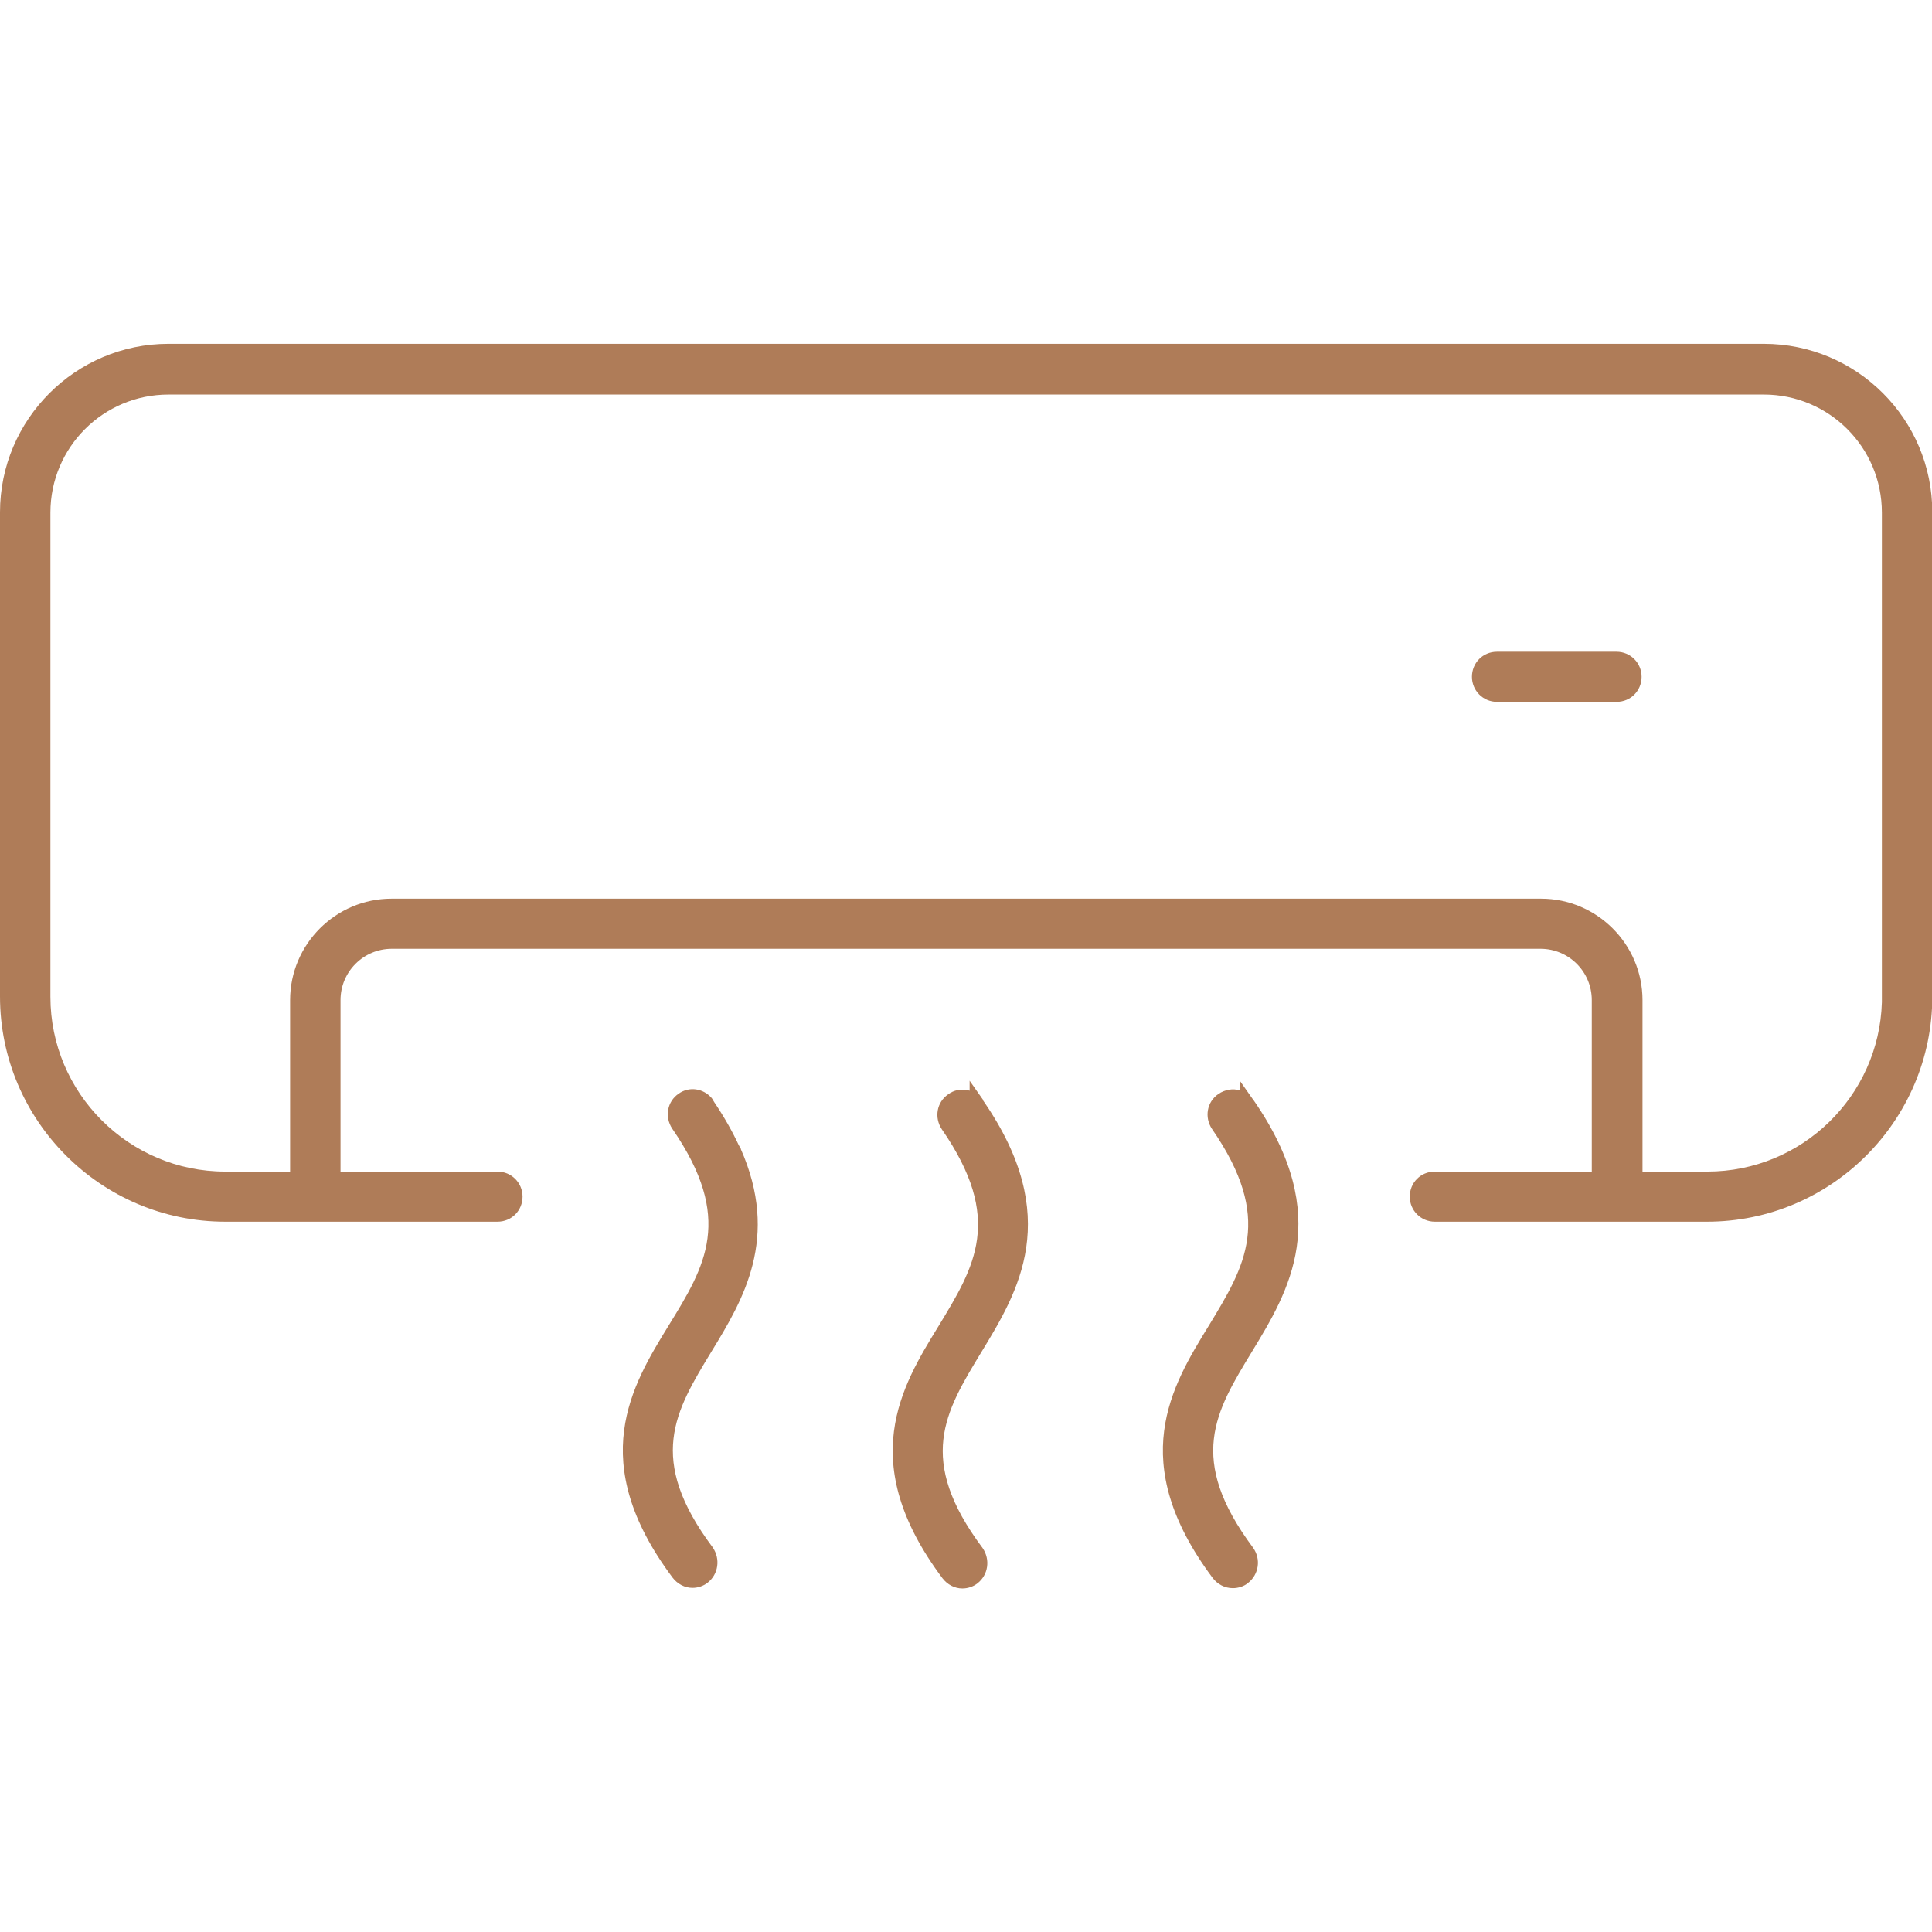 <?xml version="1.0" encoding="UTF-8"?>
<svg id="Layer_1" data-name="Layer 1" xmlns="http://www.w3.org/2000/svg" width="64" height="64" viewBox="0 0 64 64">
  <defs>
    <style>
      .cls-1 {
        fill: #af7c58;
      }
    </style>
  </defs>
  <path class="cls-1" d="M58.43,11.39H5.58c-3.07,0-5.58,2.5-5.58,5.58v16.04c0,4.11,3.35,7.46,7.46,7.46h9.02c.47,0,.83-.37.83-.83s-.37-.83-.83-.83h-5.2v-5.68c0-.94.76-1.7,1.7-1.7h38.05c.94,0,1.7.76,1.7,1.7v5.68h-5.2c-.47,0-.83.37-.83.83s.37.83.83.83h9.02c4.11,0,7.46-3.35,7.46-7.46v-16.04c0-3.08-2.5-5.58-5.58-5.58ZM51.02,29.77H12.97c-1.85,0-3.36,1.51-3.36,3.36v5.68h-2.15c-3.19,0-5.79-2.6-5.79-5.79v-16.04c0-2.16,1.75-3.91,3.91-3.91h52.85c2.16,0,3.91,1.75,3.91,3.91v16.22c-.09,3.11-2.65,5.61-5.78,5.61h-2.15v-5.68c0-1.85-1.51-3.36-3.36-3.36Z"/>
  <path class="cls-1" d="M53.55,21.59h-3.96c-.47,0-.83.37-.83.83s.37.83.83.83h3.96c.47,0,.83-.37.83-.83s-.37-.83-.83-.83Z"/>
  <path class="cls-1" d="M41.52,36.44l-.45-.64v.32c-.23-.07-.49-.03-.71.12-.38.26-.47.77-.21,1.16,2.05,2.97,1.1,4.53-.11,6.52-1.23,2-2.75,4.49.13,8.35.16.21.4.34.67.34.18,0,.37-.06.5-.17.36-.28.44-.79.17-1.17-2.2-2.95-1.25-4.5-.04-6.49,1.21-1.99,2.73-4.47.06-8.33Z"/>
  <path class="cls-1" d="M32.57,36.44l-.45-.64v.33s-.05-.01-.08-.02c-.22-.04-.44,0-.63.14-.38.26-.47.77-.21,1.16,2.05,2.97,1.1,4.53-.11,6.52-1.23,2-2.75,4.5.13,8.35.16.21.4.34.66.34.18,0,.36-.06.5-.17.36-.28.43-.79.17-1.17-2.2-2.94-1.25-4.5-.04-6.49,1.21-1.99,2.73-4.47.06-8.33Z"/>
  <path class="cls-1" d="M24.52,38.04l.03.03-.08-.14c-.21-.45-.48-.93-.81-1.42l-.03-.05h-.01s0-.02,0-.03h0s-.01-.02-.02-.02l-.02-.03h0c-.28-.33-.75-.4-1.1-.15-.38.26-.47.77-.21,1.16,2.05,2.98,1.1,4.54-.12,6.52-1.23,2-2.75,4.5.13,8.35.16.21.4.34.66.34.18,0,.36-.06.5-.17.36-.28.43-.79.17-1.17-2.2-2.94-1.25-4.5-.04-6.49,1.04-1.7,2.28-3.76.96-6.73Z"/>
</svg>